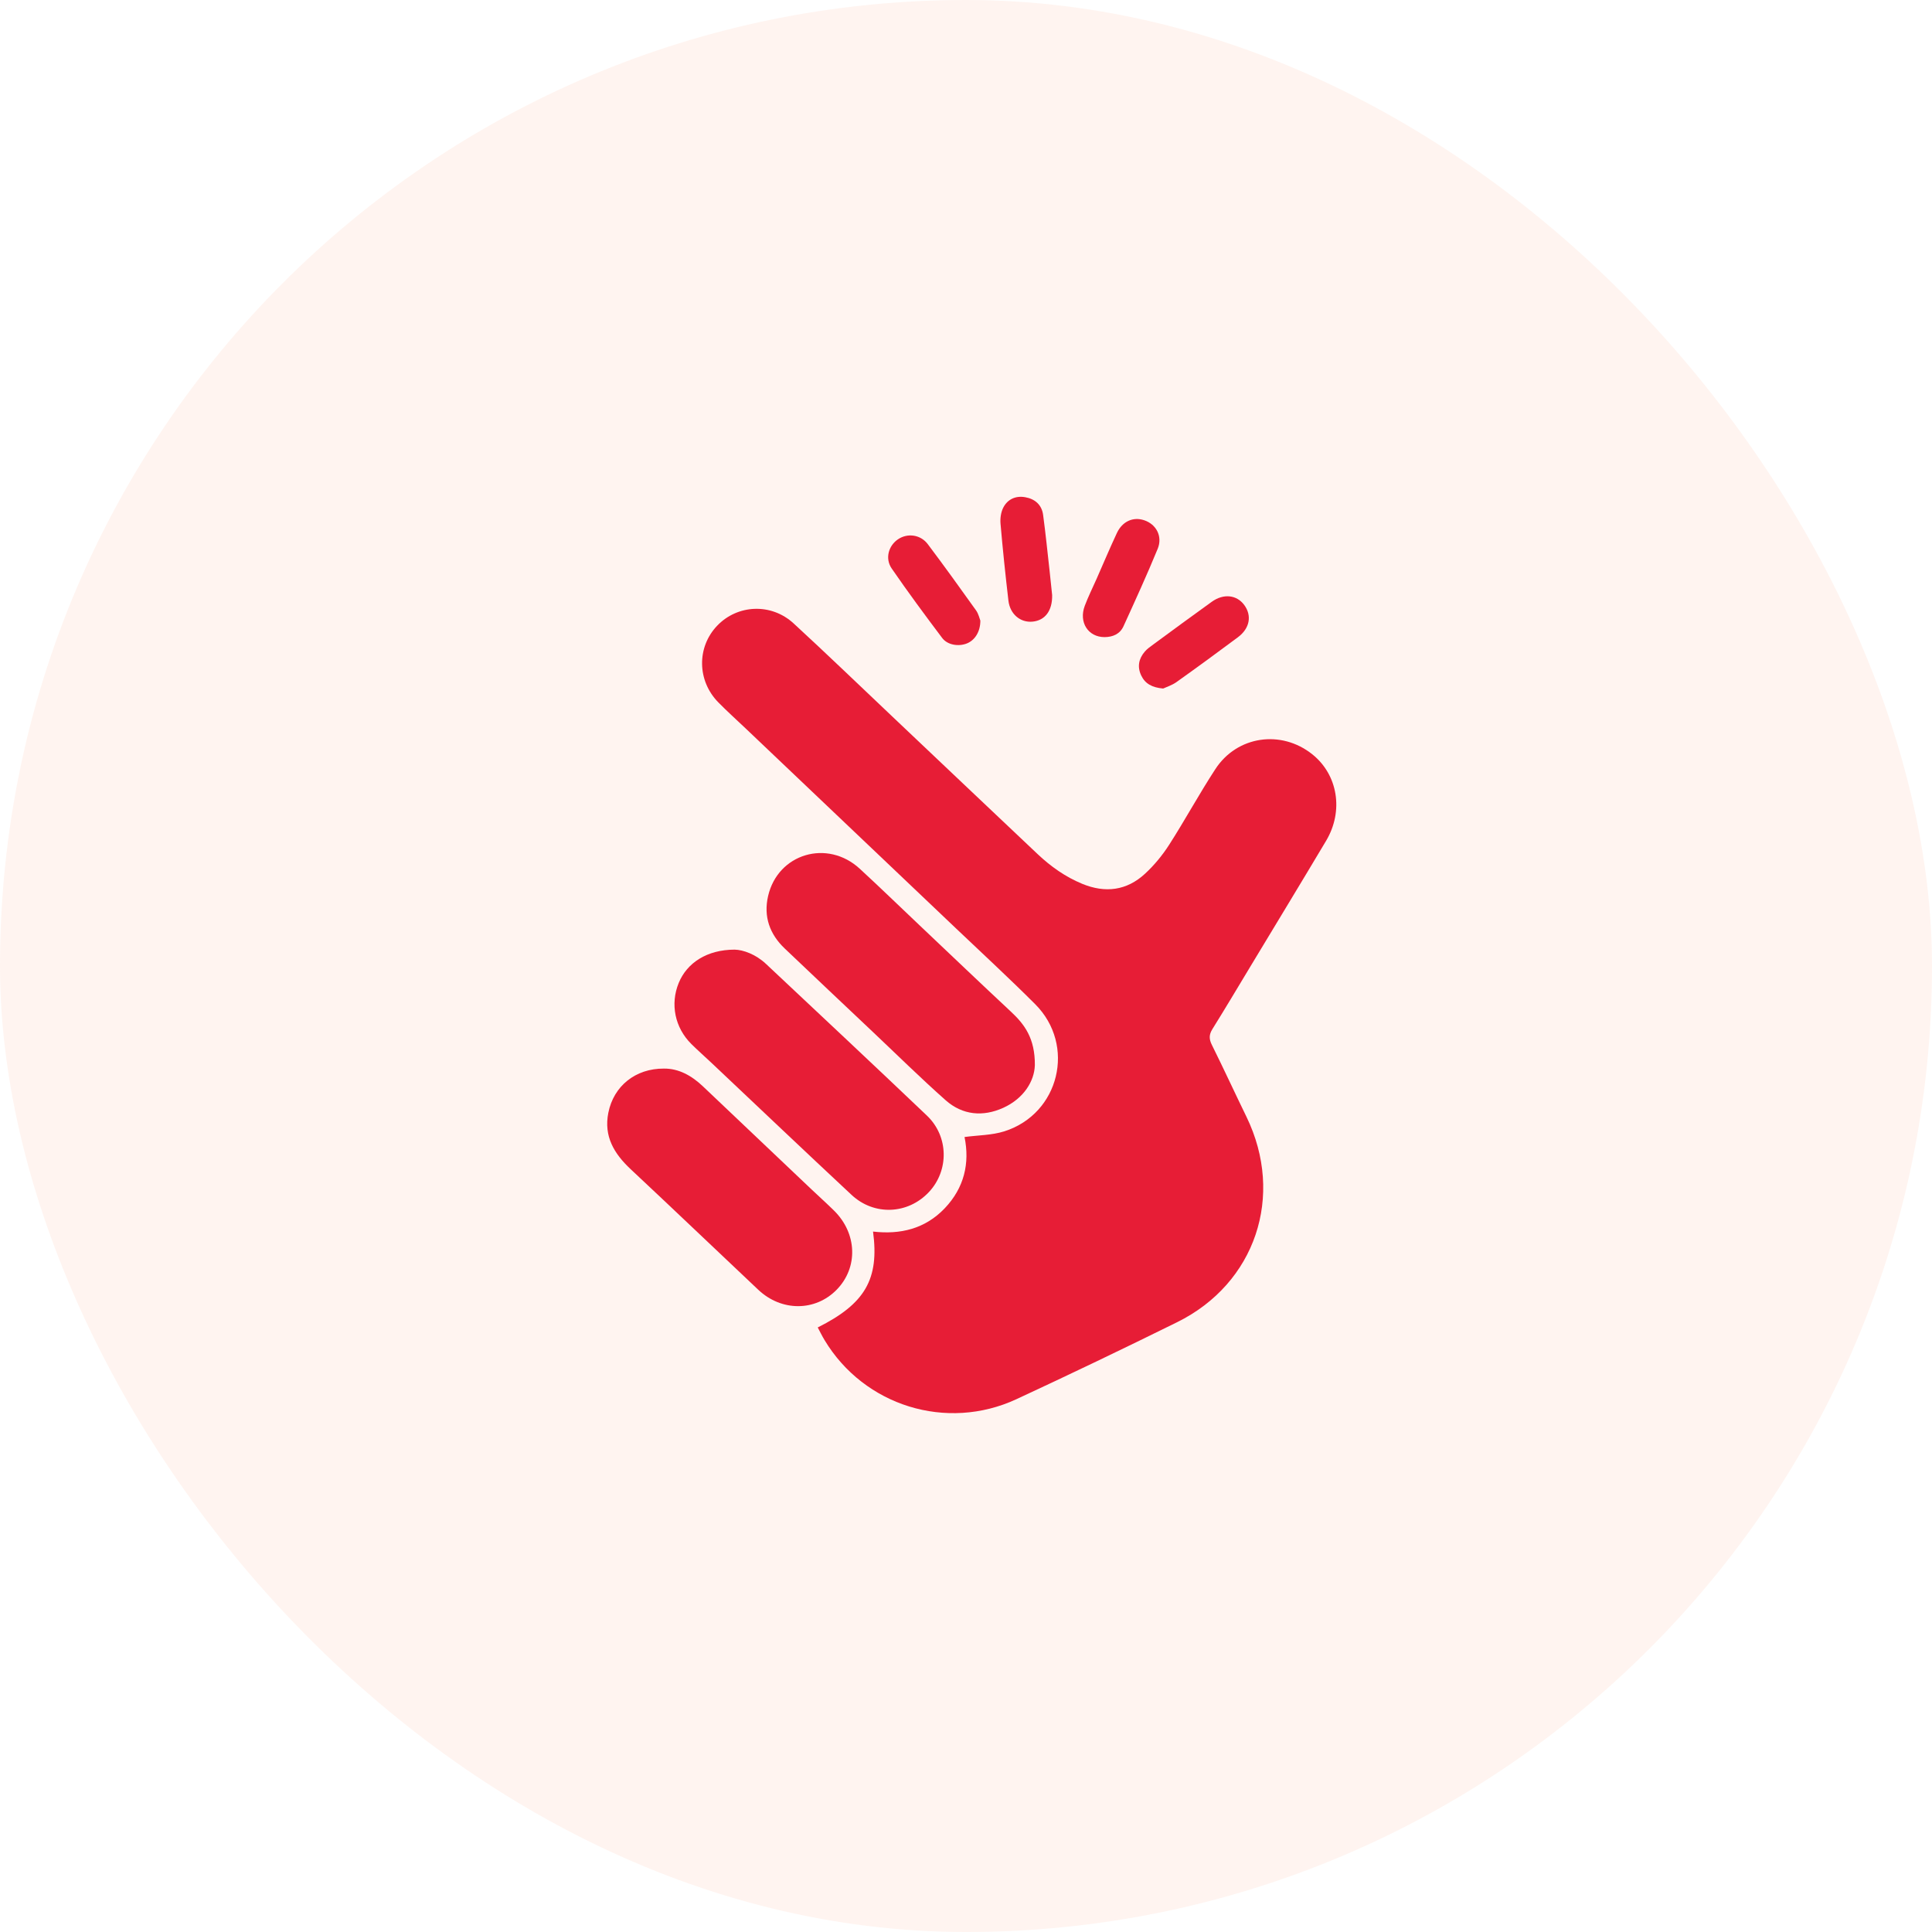 <svg width="70" height="70" viewBox="0 0 70 70" fill="none" xmlns="http://www.w3.org/2000/svg">
<rect opacity="0.1" width="70" height="70" rx="35" fill="#FF8F6B"/>
<path d="M29.628 48.096C31.344 47.238 31.862 46.347 31.632 44.622C32.626 44.737 33.519 44.522 34.227 43.781C34.938 43.035 35.141 42.145 34.947 41.196C35.442 41.13 35.938 41.133 36.389 40.99C38.387 40.356 38.99 37.867 37.507 36.384C36.573 35.449 35.6 34.553 34.643 33.643C32.104 31.227 29.563 28.814 27.023 26.399C26.689 26.082 26.346 25.774 26.024 25.446C25.256 24.662 25.242 23.449 25.983 22.672C26.72 21.899 27.943 21.841 28.754 22.587C29.967 23.703 31.153 24.847 32.35 25.98C34.097 27.634 35.842 29.291 37.591 30.942C38.069 31.394 38.599 31.77 39.212 32.023C40.049 32.367 40.824 32.269 41.487 31.656C41.821 31.348 42.12 30.984 42.365 30.601C42.941 29.702 43.451 28.76 44.035 27.866C44.822 26.659 46.419 26.431 47.545 27.328C48.473 28.067 48.692 29.382 48.047 30.464C47.135 31.994 46.21 33.516 45.29 35.041C44.838 35.791 44.39 36.544 43.927 37.287C43.802 37.488 43.803 37.647 43.908 37.858C44.337 38.722 44.74 39.597 45.162 40.464C46.551 43.326 45.492 46.502 42.649 47.906C40.721 48.858 38.781 49.788 36.83 50.694C34.296 51.87 31.309 50.938 29.875 48.554C29.785 48.406 29.71 48.249 29.628 48.096L29.628 48.096Z" fill="#E71D36"/>
<path d="M26.616 34.407C26.924 34.413 27.379 34.573 27.752 34.923C29.7 36.753 31.651 38.579 33.586 40.422C34.376 41.175 34.388 42.412 33.655 43.192C32.897 43.999 31.675 44.058 30.855 43.294C29.15 41.704 27.462 40.098 25.766 38.498C25.529 38.274 25.283 38.059 25.051 37.829C24.451 37.236 24.277 36.378 24.592 35.612C24.891 34.886 25.613 34.409 26.616 34.407L26.616 34.407Z" fill="#E71D36"/>
<path d="M37.494 38.604C37.475 39.158 37.109 39.792 36.351 40.138C35.617 40.471 34.876 40.406 34.265 39.866C33.354 39.059 32.487 38.203 31.602 37.367C30.545 36.368 29.486 35.37 28.433 34.367C27.886 33.847 27.659 33.209 27.829 32.467C28.183 30.927 29.977 30.394 31.152 31.477C31.884 32.151 32.597 32.844 33.32 33.528C34.419 34.568 35.514 35.615 36.621 36.648C37.115 37.109 37.504 37.611 37.495 38.604L37.494 38.604Z" fill="#E71D36"/>
<path d="M24.054 38.717C24.588 38.711 25.056 38.969 25.469 39.361C26.781 40.608 28.094 41.853 29.407 43.098C29.676 43.353 29.953 43.601 30.217 43.861C31.059 44.689 31.099 45.927 30.314 46.729C29.539 47.52 28.316 47.525 27.474 46.731C25.931 45.276 24.398 43.81 22.849 42.361C22.25 41.8 21.871 41.172 22.041 40.318C22.233 39.352 23.021 38.711 24.054 38.717L24.054 38.717Z" fill="#E71D36"/>
<path d="M42.143 24.947C41.74 24.91 41.491 24.772 41.35 24.477C41.199 24.162 41.256 23.868 41.478 23.609C41.563 23.509 41.676 23.431 41.783 23.352C42.488 22.834 43.192 22.315 43.903 21.805C44.333 21.495 44.812 21.551 45.084 21.924C45.364 22.309 45.282 22.767 44.854 23.087C44.117 23.637 43.375 24.18 42.626 24.713C42.463 24.829 42.262 24.891 42.143 24.947L42.143 24.947Z" fill="#E71D36"/>
<path d="M35.52 22.487C35.52 22.893 35.319 23.196 35.035 23.312C34.735 23.433 34.332 23.374 34.137 23.115C33.513 22.287 32.896 21.452 32.308 20.598C32.059 20.236 32.192 19.772 32.538 19.538C32.88 19.308 33.351 19.366 33.614 19.714C34.211 20.507 34.791 21.312 35.368 22.121C35.457 22.248 35.491 22.415 35.52 22.487L35.52 22.487Z" fill="#E71D36"/>
<path d="M40.017 23.084C39.425 23.082 39.079 22.546 39.303 21.95C39.428 21.618 39.587 21.299 39.731 20.974C39.976 20.419 40.211 19.859 40.468 19.31C40.667 18.887 41.058 18.716 41.455 18.849C41.892 18.994 42.131 19.432 41.945 19.885C41.557 20.829 41.132 21.758 40.708 22.687C40.58 22.971 40.323 23.082 40.017 23.084L40.017 23.084Z" fill="#E71D36"/>
<path d="M38.121 21.56C38.133 22.133 37.861 22.48 37.411 22.523C36.971 22.565 36.595 22.254 36.537 21.763C36.429 20.836 36.331 19.907 36.251 18.977C36.234 18.781 36.265 18.553 36.355 18.383C36.513 18.083 36.807 17.954 37.146 18.015C37.499 18.077 37.745 18.29 37.794 18.655C37.885 19.331 37.953 20.009 38.029 20.686C38.064 20.996 38.095 21.306 38.121 21.56L38.121 21.56Z" fill="#E71D36"/>
</svg>
